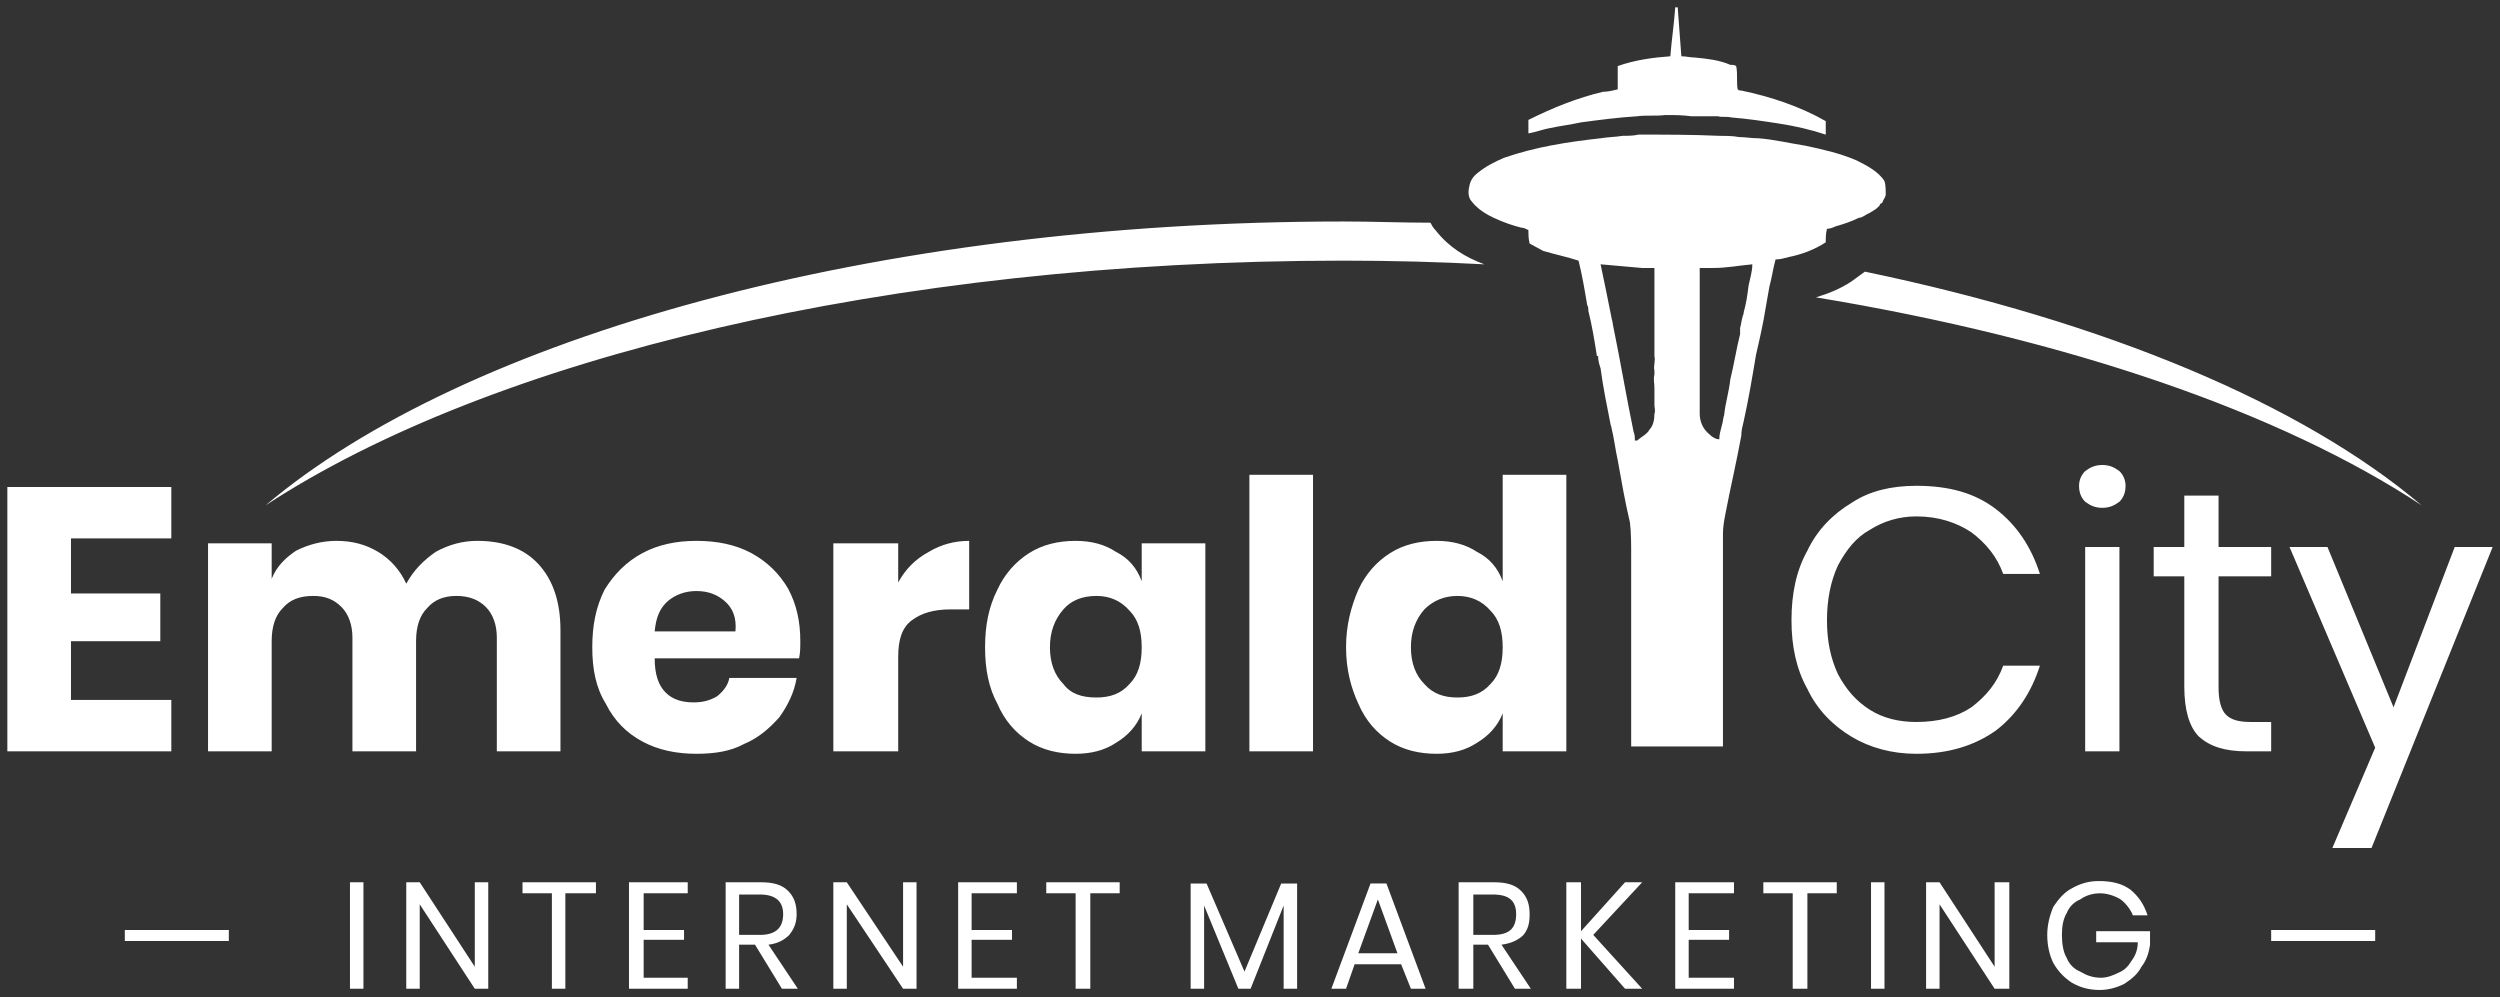 <?xml version="1.0" encoding="UTF-8"?>
<svg xmlns="http://www.w3.org/2000/svg" xmlns:xlink="http://www.w3.org/1999/xlink" xml:space="preserve" width="2043px" height="815px" version="1.1" style="shape-rendering:geometricPrecision; text-rendering:geometricPrecision; image-rendering:optimizeQuality; fill-rule:evenodd; clip-rule:evenodd" viewBox="0 0 2043 815">
 <rect x="0" y="0" width="2043" height="815" fill="#333333" stroke="none"/>
 <defs>
  <style type="text/css">
   
    .fil0 {fill:white}
   
  </style>
 </defs>
 <g id="Layer_x0020_1">
  <g>
   <path class="fil0" d="M1339 110c22,0 44,0 66,1 5,0 11,0 16,1 5,0 10,1 16,1l0 0c13,1 25,4 38,6 14,3 28,6 42,12 8,4 18,9 23,17 1,3 1,7 1,11 0,2 -2,4 -3,7 -1,0 -2,1 -2,2 -2,2 -3,3 -5,4 -1,1 -2,1 -3,2 -3,1 -6,4 -9,4 -6,3 -12,5 -19,7 -2,1 -5,2 -7,2 -1,4 -1,7 -1,11 -9,6 -20,10 -30,12 -4,1 -7,2 -11,2 -2,7 -3,15 -5,22 -1,6 -2,11 -3,17 -2,13 -5,26 -8,39 -3,18 -6,36 -10,54 -1,4 -2,8 -2,12 -4,22 -9,43 -13,64 -1,5 -2,11 -2,16 0,58 0,116 0,174 -25,0 -50,0 -75,0 0,-52 0,-104 0,-156 0,-9 0,-19 -1,-27 -4,-17 -7,-34 -10,-51 -2,-9 -3,-18 -5,-26 0,-1 -1,-3 -1,-4 -3,-15 -6,-30 -8,-45 -1,-3 -2,-6 -2,-10l-1 0c-2,-13 -4,-25 -7,-37 0,-2 0,-3 -1,-5 -2,-12 -4,-24 -7,-36 -9,-3 -19,-5 -29,-8 -4,-2 -7,-4 -11,-6 -1,-4 -1,-8 -1,-11 -2,-1 -4,-2 -6,-2 -4,-1 -7,-2 -10,-3 -11,-4 -23,-9 -30,-18 -4,-4 -3,-10 -2,-14 1,-4 3,-7 7,-10 6,-5 14,-9 21,-12 26,-9 52,-13 79,-16 6,-1 12,-1 18,-2 4,0 9,0 13,-1l0 0zm-31 106c3,14 6,29 9,44 0,1 1,3 1,5 6,29 11,59 17,88 1,2 1,5 1,7 1,0 1,0 2,0 3,-3 8,-5 10,-9 3,-3 4,-8 4,-13 1,-2 0,-5 0,-7 0,-3 0,-5 0,-7 0,-3 0,-5 0,-7 0,-4 -1,-7 0,-11 0,-1 0,-2 0,-3 -1,-4 1,-8 0,-12 0,-2 0,-5 0,-7 0,-1 0,-2 0,-3 0,-1 0,-2 0,-3 0,-6 0,-12 0,-18 0,-5 0,-11 0,-17 0,-6 0,-12 0,-19 0,-1 0,-3 0,-5 -3,0 -6,0 -10,0 -11,-1 -22,-2 -34,-3l0 0zm-210 -35c24,0 48,1 71,1 1,2 2,4 4,6 11,14 24,22 40,28 -38,-2 -76,-3 -115,-3 -372,0 -698,80 -881,200 162,-137 496,-232 881,-232zm-996 579l85 0 0 9 -85 0 0 -9zm1754 0l85 0 0 9 -85 0 0 -9zm-141 -40c11,0 19,2 26,7 7,6 11,12 14,21l-12 0c-2,-5 -6,-10 -10,-13 -5,-3 -11,-5 -17,-5 -6,0 -12,2 -16,5 -5,2 -9,6 -11,11 -3,5 -4,11 -4,18 0,7 1,14 4,19 2,5 6,9 11,11 5,3 10,5 17,5 5,0 10,-2 14,-4 5,-2 8,-5 11,-10 3,-4 5,-9 5,-15l-34 0 0 -9 44 0 0 11c-1,7 -3,13 -7,18 -3,6 -8,10 -14,14 -6,3 -13,5 -20,5 -9,0 -16,-2 -23,-6 -6,-4 -11,-9 -15,-16 -3,-6 -5,-14 -5,-23 0,-8 2,-16 5,-23 4,-6 9,-12 15,-15 7,-4 14,-6 22,-6zm-73 88l-12 0 -45 -69 0 69 -11 0 0 -87 11 0 45 69 0 -69 12 0 0 87zm-102 -87l0 87 -11 0 0 -87 11 0zm-39 0l0 9 -24 0 0 78 -12 0 0 -78 -24 0 0 -9 60 0zm-121 9l0 30 33 0 0 8 -33 0 0 31 37 0 0 9 -48 0 0 -87 48 0 0 9 -37 0zm-78 34l40 44 -14 0 -36 -41 0 41 -12 0 0 -87 12 0 0 40 36 -40 14 0 -40 43zm-64 44l-22 -36 -12 0 0 36 -12 0 0 -87 29 0c10,0 17,2 22,7 5,5 7,11 7,19 0,7 -1,12 -5,17 -4,4 -10,7 -18,8l24 36 -13 0zm-34 -44l16 0c13,0 19,-5 19,-17 0,-11 -6,-16 -19,-16l-16 0 0 33zm-59 24l-38 0 -7 20 -12 0 32 -86 13 0 32 86 -12 0 -8 -20zm-3 -9l-16 -44 -16 44 32 0zm-82 -57l0 86 -11 0 0 -68 -27 68 -10 0 -28 -68 0 68 -11 0 0 -86 13 0 31 72 30 -72 13 0zm-145 -1l0 9 -24 0 0 78 -12 0 0 -78 -24 0 0 -9 60 0zm-121 9l0 30 33 0 0 8 -33 0 0 31 37 0 0 9 -48 0 0 -87 48 0 0 9 -37 0zm-45 78l-11 0 -46 -69 0 69 -11 0 0 -87 11 0 46 69 0 -69 11 0 0 87zm-110 0l-22 -36 -13 0 0 36 -11 0 0 -87 29 0c10,0 17,2 22,7 5,5 7,11 7,19 0,7 -2,12 -6,17 -4,4 -9,7 -17,8l24 36 -13 0zm-35 -44l17 0c12,0 19,-5 19,-17 0,-11 -7,-16 -19,-16l-17 0 0 33zm-78 -34l0 30 33 0 0 8 -33 0 0 31 36 0 0 9 -48 0 0 -87 48 0 0 9 -36 0zm-39 -9l0 9 -25 0 0 78 -11 0 0 -78 -24 0 0 -9 60 0zm-88 87l-11 0 -45 -69 0 69 -11 0 0 -87 11 0 45 69 0 -69 11 0 0 87zm-102 -87l0 87 -11 0 0 -87 11 0zm1605 -274l54 131 50 -131 31 0 -99 246 -32 0 35 -82 -70 -164 31 0zm-46 143l0 24 -20 0c-18,0 -30,-4 -39,-12 -8,-8 -12,-22 -12,-41l0 -90 -25 0 0 -24 25 0 0 -42 28 0 0 42 43 0 0 24 -43 0 0 91c0,10 2,18 6,22 4,4 10,6 20,6l17 0zm-157 -193c0,-5 2,-9 5,-12 4,-3 8,-5 14,-5 6,0 10,2 14,5 3,3 5,7 5,12 0,6 -2,10 -5,13 -4,3 -8,5 -14,5 -6,0 -10,-2 -14,-5 -3,-3 -5,-7 -5,-13zm33 50l0 167 -28 0 0 -167 28 0zm-166 -50c27,0 48,6 65,19 17,13 29,31 36,53l-30 0c-5,-14 -14,-25 -26,-34 -12,-8 -27,-13 -45,-13 -14,0 -27,4 -38,11 -11,6 -19,16 -26,29 -6,13 -9,28 -9,45 0,17 3,31 9,44 7,13 15,22 26,29 11,7 24,10 38,10 18,0 33,-4 45,-12 12,-9 21,-20 26,-34l30 0c-7,22 -19,40 -36,53 -17,12 -38,19 -65,19 -20,0 -38,-5 -53,-14 -15,-9 -28,-22 -36,-39 -9,-16 -13,-35 -13,-56 0,-22 4,-41 13,-57 8,-17 21,-30 36,-39 15,-10 33,-14 53,-14zm-392 45c13,0 24,3 33,9 10,5 17,13 21,24l0 -87 52 0 0 226 -52 0 0 -31c-4,10 -11,18 -21,24 -9,6 -20,9 -33,9 -14,0 -27,-3 -38,-10 -11,-7 -20,-17 -26,-31 -6,-13 -10,-28 -10,-46 0,-18 4,-33 10,-47 6,-13 15,-23 26,-30 11,-7 24,-10 38,-10zm17 45c-11,0 -20,4 -27,11 -7,8 -11,18 -11,31 0,13 4,23 11,30 7,8 16,11 27,11 11,0 20,-3 27,-11 7,-7 10,-17 10,-30 0,-13 -3,-23 -10,-30 -7,-8 -16,-12 -27,-12zm-118 -99l0 226 -52 0 0 -226 52 0zm-194 54c13,0 24,3 33,9 10,5 17,13 21,24l0 -31 52 0 0 170 -52 0 0 -31c-4,10 -11,18 -21,24 -9,6 -20,9 -33,9 -14,0 -27,-3 -38,-10 -11,-7 -20,-17 -26,-31 -7,-13 -10,-28 -10,-46 0,-18 3,-33 10,-47 6,-13 15,-23 26,-30 11,-7 24,-10 38,-10zm17 45c-12,0 -21,4 -27,11 -7,8 -11,18 -11,31 0,13 4,23 11,30 6,8 15,11 27,11 11,0 20,-3 27,-11 7,-7 10,-17 10,-30 0,-13 -3,-23 -10,-30 -7,-8 -16,-12 -27,-12zm-162 -11c6,-11 14,-19 25,-25 10,-6 21,-9 33,-9l0 56 -15 0c-14,0 -24,3 -32,9 -8,6 -11,16 -11,30l0 77 -53 0 0 -170 53 0 0 32zm-80 48c0,5 0,9 -1,14l-118 0c0,13 3,22 9,28 6,6 14,8 23,8 8,0 14,-2 19,-5 5,-4 9,-9 10,-15l55 0c-2,12 -7,22 -14,32 -8,9 -17,17 -29,22 -11,6 -24,8 -39,8 -16,0 -31,-3 -44,-10 -13,-7 -23,-17 -30,-31 -8,-13 -11,-28 -11,-46 0,-18 3,-33 10,-47 8,-13 18,-23 31,-30 13,-7 28,-10 44,-10 17,0 32,3 45,10 13,7 23,17 30,29 7,13 10,27 10,43zm-53 -8c1,-11 -2,-19 -9,-25 -6,-5 -13,-8 -23,-8 -9,0 -17,3 -23,8 -7,6 -10,14 -11,25l66 0zm-211 -74c21,0 38,6 50,19 12,13 18,31 18,54l0 99 -52 0 0 -93c0,-10 -3,-19 -9,-25 -6,-6 -14,-9 -24,-9 -10,0 -18,3 -24,10 -6,6 -9,15 -9,27l0 90 -52 0 0 -93c0,-10 -3,-19 -9,-25 -6,-6 -13,-9 -23,-9 -11,0 -19,3 -25,10 -6,6 -9,15 -9,27l0 90 -52 0 0 -170 52 0 0 29c4,-10 11,-17 20,-23 10,-5 21,-8 33,-8 13,0 24,3 34,9 10,6 18,15 23,26 6,-11 14,-19 24,-26 11,-6 22,-9 34,-9zm-332 -2l0 45 73 0 0 39 -73 0 0 48 82 0 0 42 -134 0 0 -216 134 0 0 42 -82 0zm1311 -434l2 0c1,14 2,27 3,40 4,0 7,1 11,1 10,1 20,2 29,6 2,0 5,0 5,2 1,6 0,12 1,18 1,1 2,1 3,1 24,5 48,13 69,25 0,4 0,7 0,11 -12,-4 -25,-7 -38,-9 -13,-2 -26,-4 -39,-5 -4,-1 -8,0 -11,-1 -7,0 -14,0 -22,0 -7,-1 -14,-1 -21,-1 -8,1 -16,0 -23,1 -16,1 -31,3 -46,5 -9,2 -18,3 -27,5 -5,1 -10,3 -16,4 0,-4 0,-7 0,-11 20,-10 40,-18 61,-23 4,0 8,-1 12,-2 0,-6 0,-12 0,-19 14,-5 29,-7 43,-8 1,-13 3,-26 4,-40zm31 213c-4,0 -8,0 -11,0 0,40 0,80 0,119 0,7 3,13 8,17 2,2 5,4 8,4 0,-4 1,-7 2,-11 1,-3 1,-6 2,-9 1,-10 4,-19 5,-29 3,-12 5,-25 8,-37 0,-2 0,-3 0,-5 1,-3 1,-6 2,-9 0,-1 1,-2 1,-4 2,-7 3,-14 4,-22 1,-5 3,-11 3,-17 -11,1 -21,3 -32,3zm124 3c197,41 357,108 455,191 -115,-76 -289,-136 -495,-170 10,-3 20,-7 29,-13l11 -8z"></path>
  </g>
 </g>
</svg>

